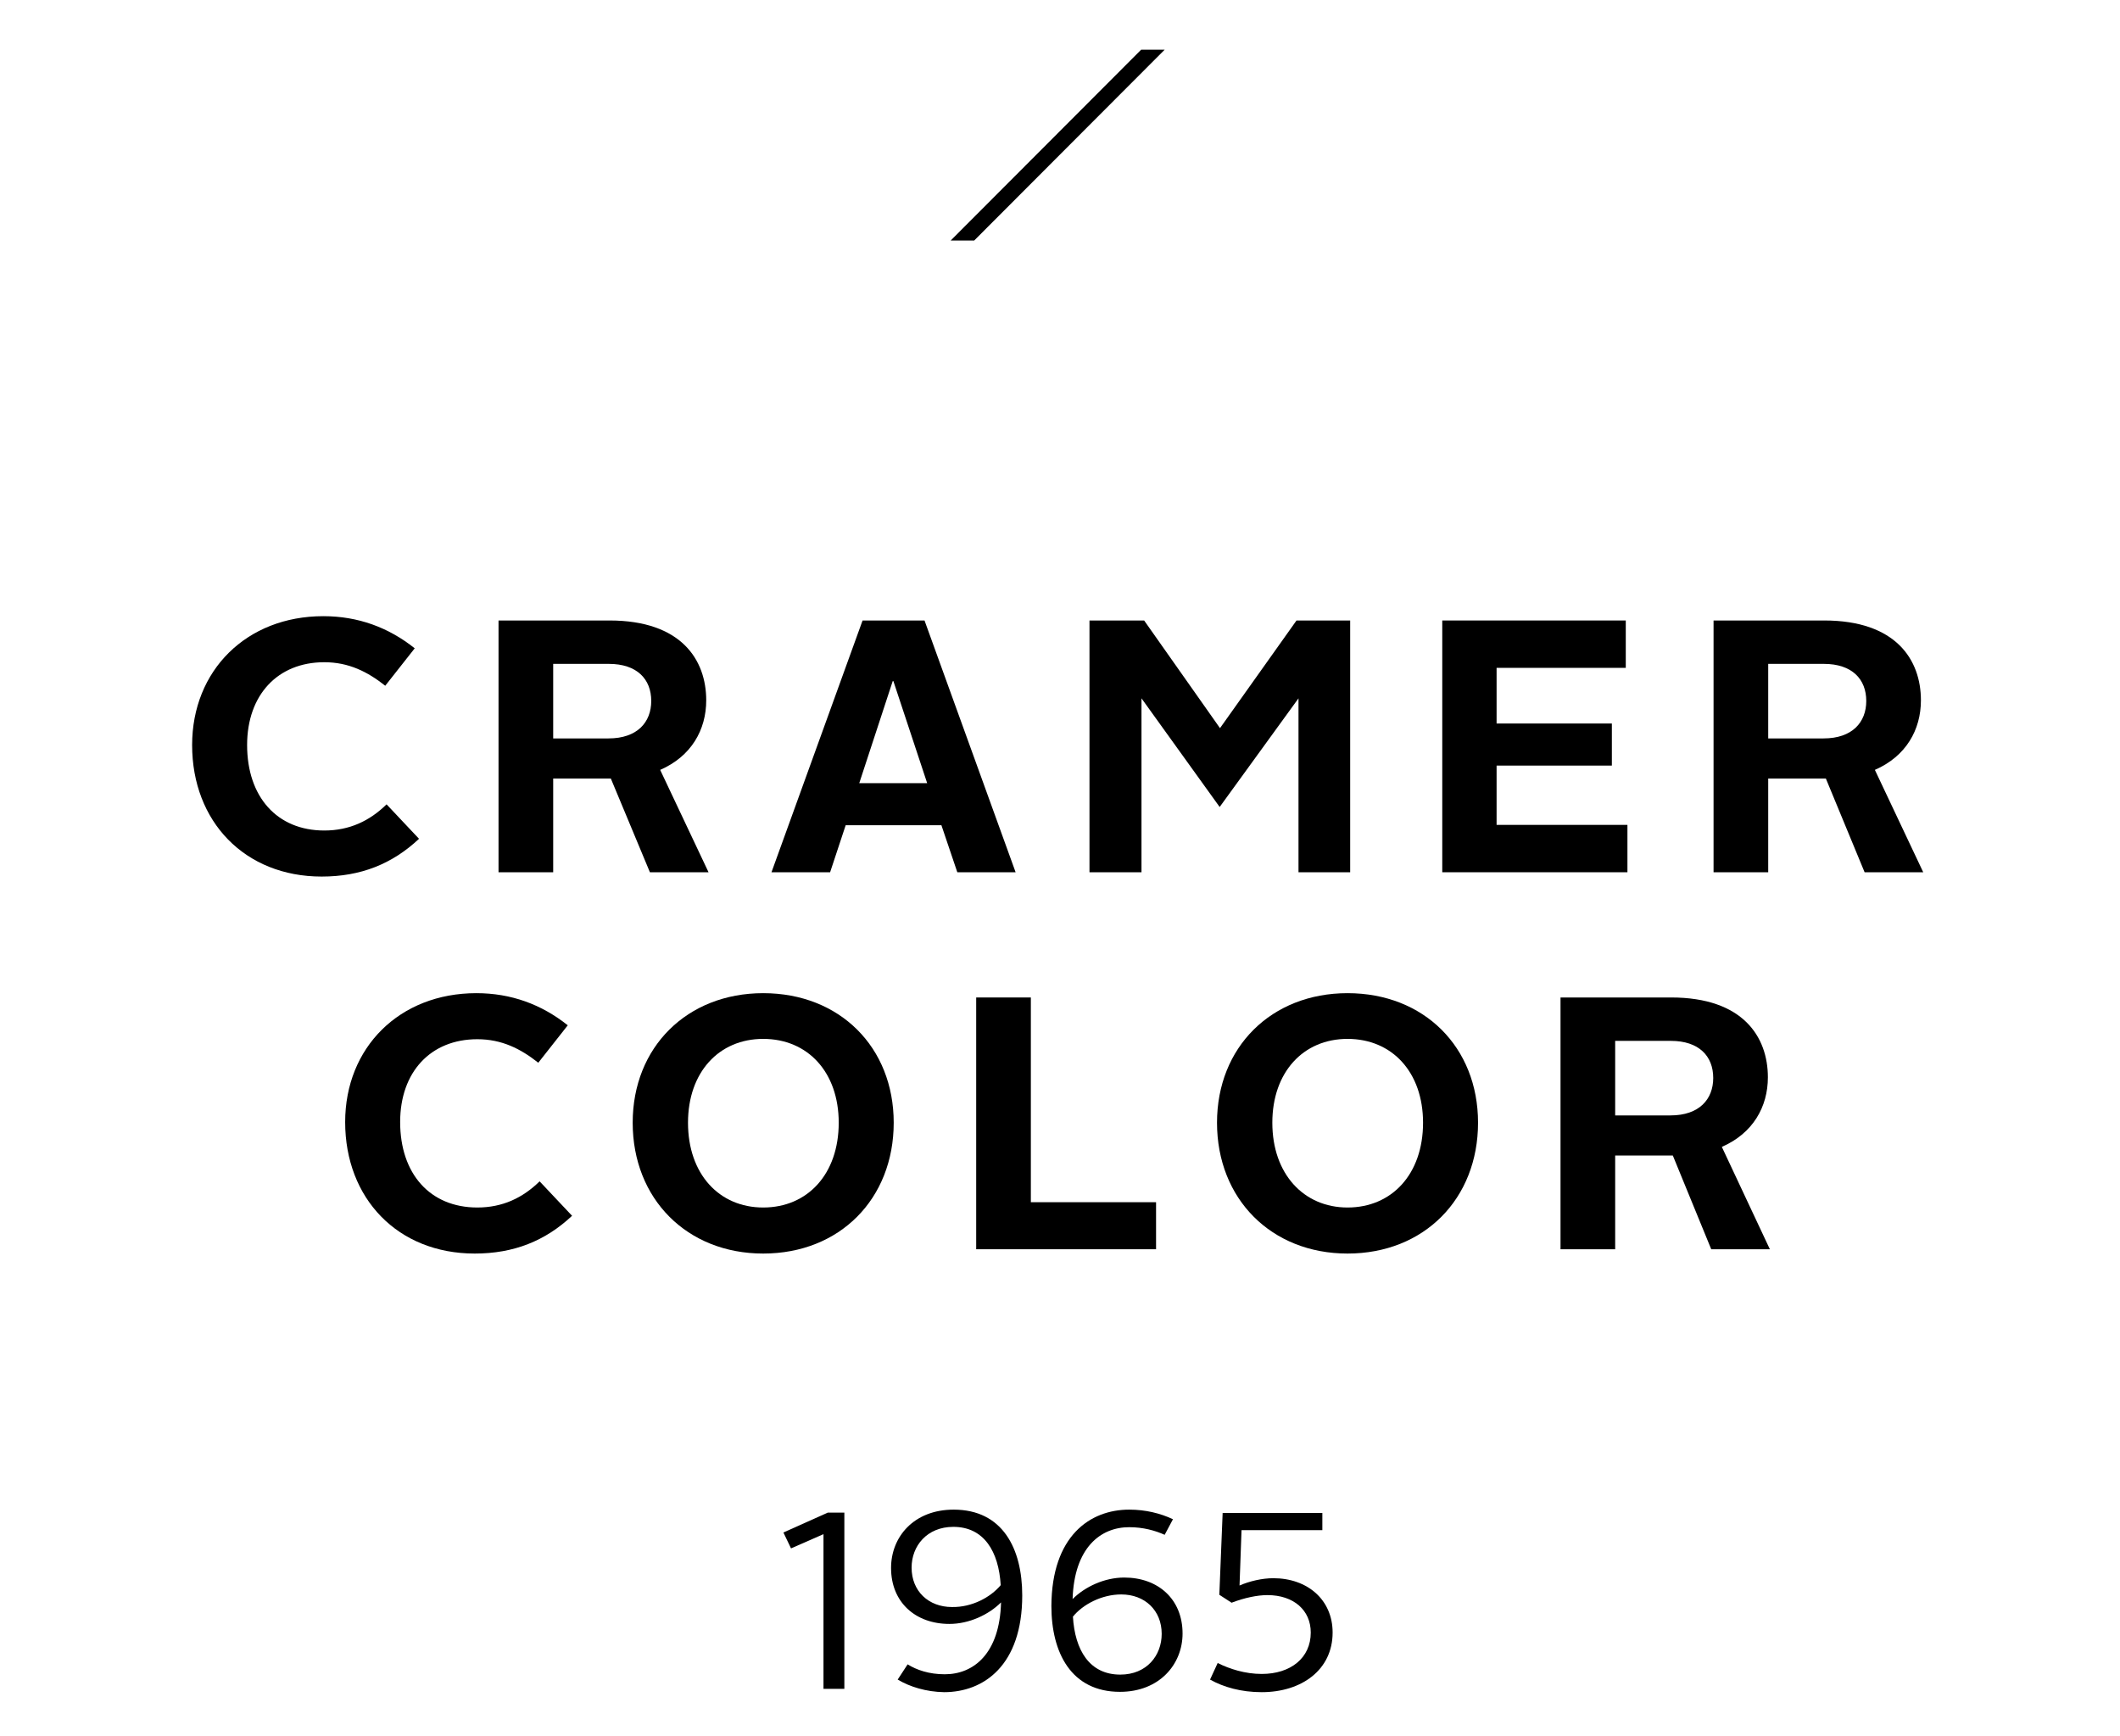<?xml version="1.0" encoding="utf-8"?>
<!-- Generator: Adobe Illustrator 25.2.1, SVG Export Plug-In . SVG Version: 6.00 Build 0)  -->
<svg version="1.1" id="Capa_1" xmlns="http://www.w3.org/2000/svg" xmlns:xlink="http://www.w3.org/1999/xlink" x="0px" y="0px"
	 viewBox="0 0 640 524" style="enable-background:new 0 0 640 524;" xml:space="preserve">
<g>
	<polygon points="344.5,15 287,72.6 294.1,72.6 351.6,15 	"/>
	<path d="M97.6,186c10.5,0,19.7,3.4,27.6,9.7l-8.9,11.3c-5.3-4.2-11-7.1-18.4-7.1c-14.1,0-23.3,9.9-23.3,25c0,15.6,9,25.8,23.3,25.8
		c7.6,0,13.7-2.9,18.8-7.9l9.8,10.4c-8.1,7.6-17.6,11.4-29.4,11.4C73.9,264.6,58,248,58,224.9C58,202.4,74.4,186,97.6,186"/>
	<path d="M150.5,187.3H184c21.7,0,29.2,11.9,29.2,24.1c0,8.9-4.5,16.9-13.9,21l14.6,30.9h-17.7L184.4,235H167v28.3h-16.5V187.3
		L150.5,187.3z M183.7,222.9c8.7,0,12.9-4.9,12.9-11.3c0-6.6-4.3-11.2-12.8-11.2H167v22.5H183.7L183.7,222.9z"/>
	<path d="M260.4,187.3h18.7l27.5,76H289l-4.8-14.2h-28.9l-4.7,14.2h-17.7L260.4,187.3L260.4,187.3z M259.4,236.4h20.5l-10.2-30.8
		h-0.2L259.4,236.4L259.4,236.4z"/>
	<polygon points="328.9,187.3 345.4,187.3 368.3,219.8 391.4,187.3 407.6,187.3 407.6,263.3 392,263.3 392,210.8 368.2,243.6 
		344.6,210.8 344.6,263.3 328.9,263.3 	"/>
	<polygon points="435.4,187.3 490.8,187.3 490.8,201.6 451.8,201.6 451.8,218.4 486.6,218.4 486.6,231.1 451.8,231.1 451.8,249 
		491.3,249 491.3,263.3 435.4,263.3 	"/>
	<path d="M517.3,187.3h33.4c21.7,0,29.2,11.9,29.2,24.1c0,8.9-4.5,16.9-13.9,21l14.6,30.9h-17.7L551.2,235h-17.4v28.3h-16.5V187.3
		L517.3,187.3z M550.5,222.9c8.7,0,12.9-4.9,12.9-11.3c0-6.6-4.3-11.2-12.8-11.2h-16.8v22.5H550.5L550.5,222.9z"/>
	<path d="M143.8,299.8c10.5,0,19.7,3.4,27.6,9.7l-8.9,11.3c-5.3-4.2-11-7.1-18.4-7.1c-14.1,0-23.3,9.9-23.3,25
		c0,15.6,9,25.8,23.3,25.8c7.6,0,13.7-2.9,18.8-7.9l9.8,10.4c-8.1,7.6-17.6,11.4-29.4,11.4c-23.2,0-39.1-16.6-39.1-39.7
		C104.2,316.2,120.6,299.8,143.8,299.8"/>
	<path d="M230.4,299.8c23.1,0,39.4,16.3,39.4,39.1c0,23-16.3,39.5-39.4,39.5c-23,0-39.4-16.5-39.4-39.5
		C191,316.1,207.4,299.8,230.4,299.8 M230.4,364.5c13.4,0,22.8-10.1,22.8-25.6c0-15.2-9.3-25.3-22.8-25.3
		c-13.4,0-22.7,10.1-22.7,25.3C207.7,354.4,217.1,364.5,230.4,364.5"/>
	<polygon points="294.7,301.1 311.2,301.1 311.2,362.9 349,362.9 349,377.1 294.7,377.1 	"/>
	<path d="M406.8,299.8c23.1,0,39.4,16.3,39.4,39.1c0,23-16.3,39.5-39.4,39.5c-23,0-39.4-16.5-39.4-39.5
		C367.4,316.1,383.8,299.8,406.8,299.8 M406.8,364.5c13.4,0,22.8-10.1,22.8-25.6c0-15.2-9.3-25.3-22.8-25.3
		c-13.4,0-22.7,10.1-22.7,25.3C384.1,354.4,393.6,364.5,406.8,364.5"/>
	<path d="M471.1,301.1h33.4c21.7,0,29.2,11.9,29.2,24.1c0,8.9-4.5,16.9-13.9,21l14.5,30.9h-17.7L505,348.8h-17.4v28.3h-16.5V301.1
		L471.1,301.1z M504.3,336.7c8.7,0,12.9-4.9,12.9-11.3c0-6.6-4.3-11.2-12.8-11.2h-16.8v22.5H504.3L504.3,336.7z"/>
	<polygon points="248.6,509.8 248.6,463.1 238.8,467.4 236.5,462.6 249.9,456.6 254.9,456.6 254.9,509.8 	"/>
	<path d="M274,502.4c2.7,1.7,6.5,3,11.2,3c8.7,0,16.6-6.2,17-21.7c-3.7,3.7-9.6,6.5-15.6,6.5c-10.2,0-17.6-6.5-17.6-16.9
		c0-9.4,6.9-17.6,18.9-17.6c14.8,0,20.7,11.8,20.7,25.9c0,21.1-11.6,29.2-23.6,29.2c-5.4-0.1-10.3-1.6-14-3.8L274,502.4L274,502.4z
		 M302.1,478.5c-0.6-10.1-5-17.6-14.3-17.6c-8,0-12.6,5.8-12.6,12.3c0,7.1,5.1,11.9,12.2,11.9C293.4,485.2,299,482.2,302.1,478.5"/>
	<path d="M340.9,455.7c4.9,0,9.4,1.1,13.2,2.9l-2.5,4.7c-2.9-1.3-6.5-2.3-10.7-2.3c-8.7,0-16.6,6.2-17.1,21.7
		c3.7-3.7,9.6-6.5,15.6-6.5c10.2,0,17.6,6.5,17.6,16.9c0,9.3-7,17.6-18.9,17.6c-14.7,0-20.7-11.8-20.7-25.9
		C317.5,463.7,329,455.7,340.9,455.7 M338.2,505.5c8,0,12.5-5.8,12.5-12.3c0-7.1-5.1-11.9-12.2-11.9c-5.9,0-11.6,3-14.6,6.7
		C324.5,498.1,328.9,505.5,338.2,505.5"/>
	<path d="M367.6,502c3.6,1.8,8.3,3.3,13.3,3.3c8.7,0,14.8-4.8,14.8-12.5c0-6.7-5.1-11.3-13.1-11.3c-3,0-6.9,0.8-10.8,2.3l-3.7-2.4
		l1-24.7h30.1v5.2h-24.4l-0.6,16.7c3-1.3,6.8-2.2,10.2-2.2c10.3,0,17.9,6.5,17.9,16.4c0,11.3-9.4,18-21.4,18
		c-6.2,0-11.5-1.5-15.6-3.8L367.6,502L367.6,502z"/>
</g>
</svg>
